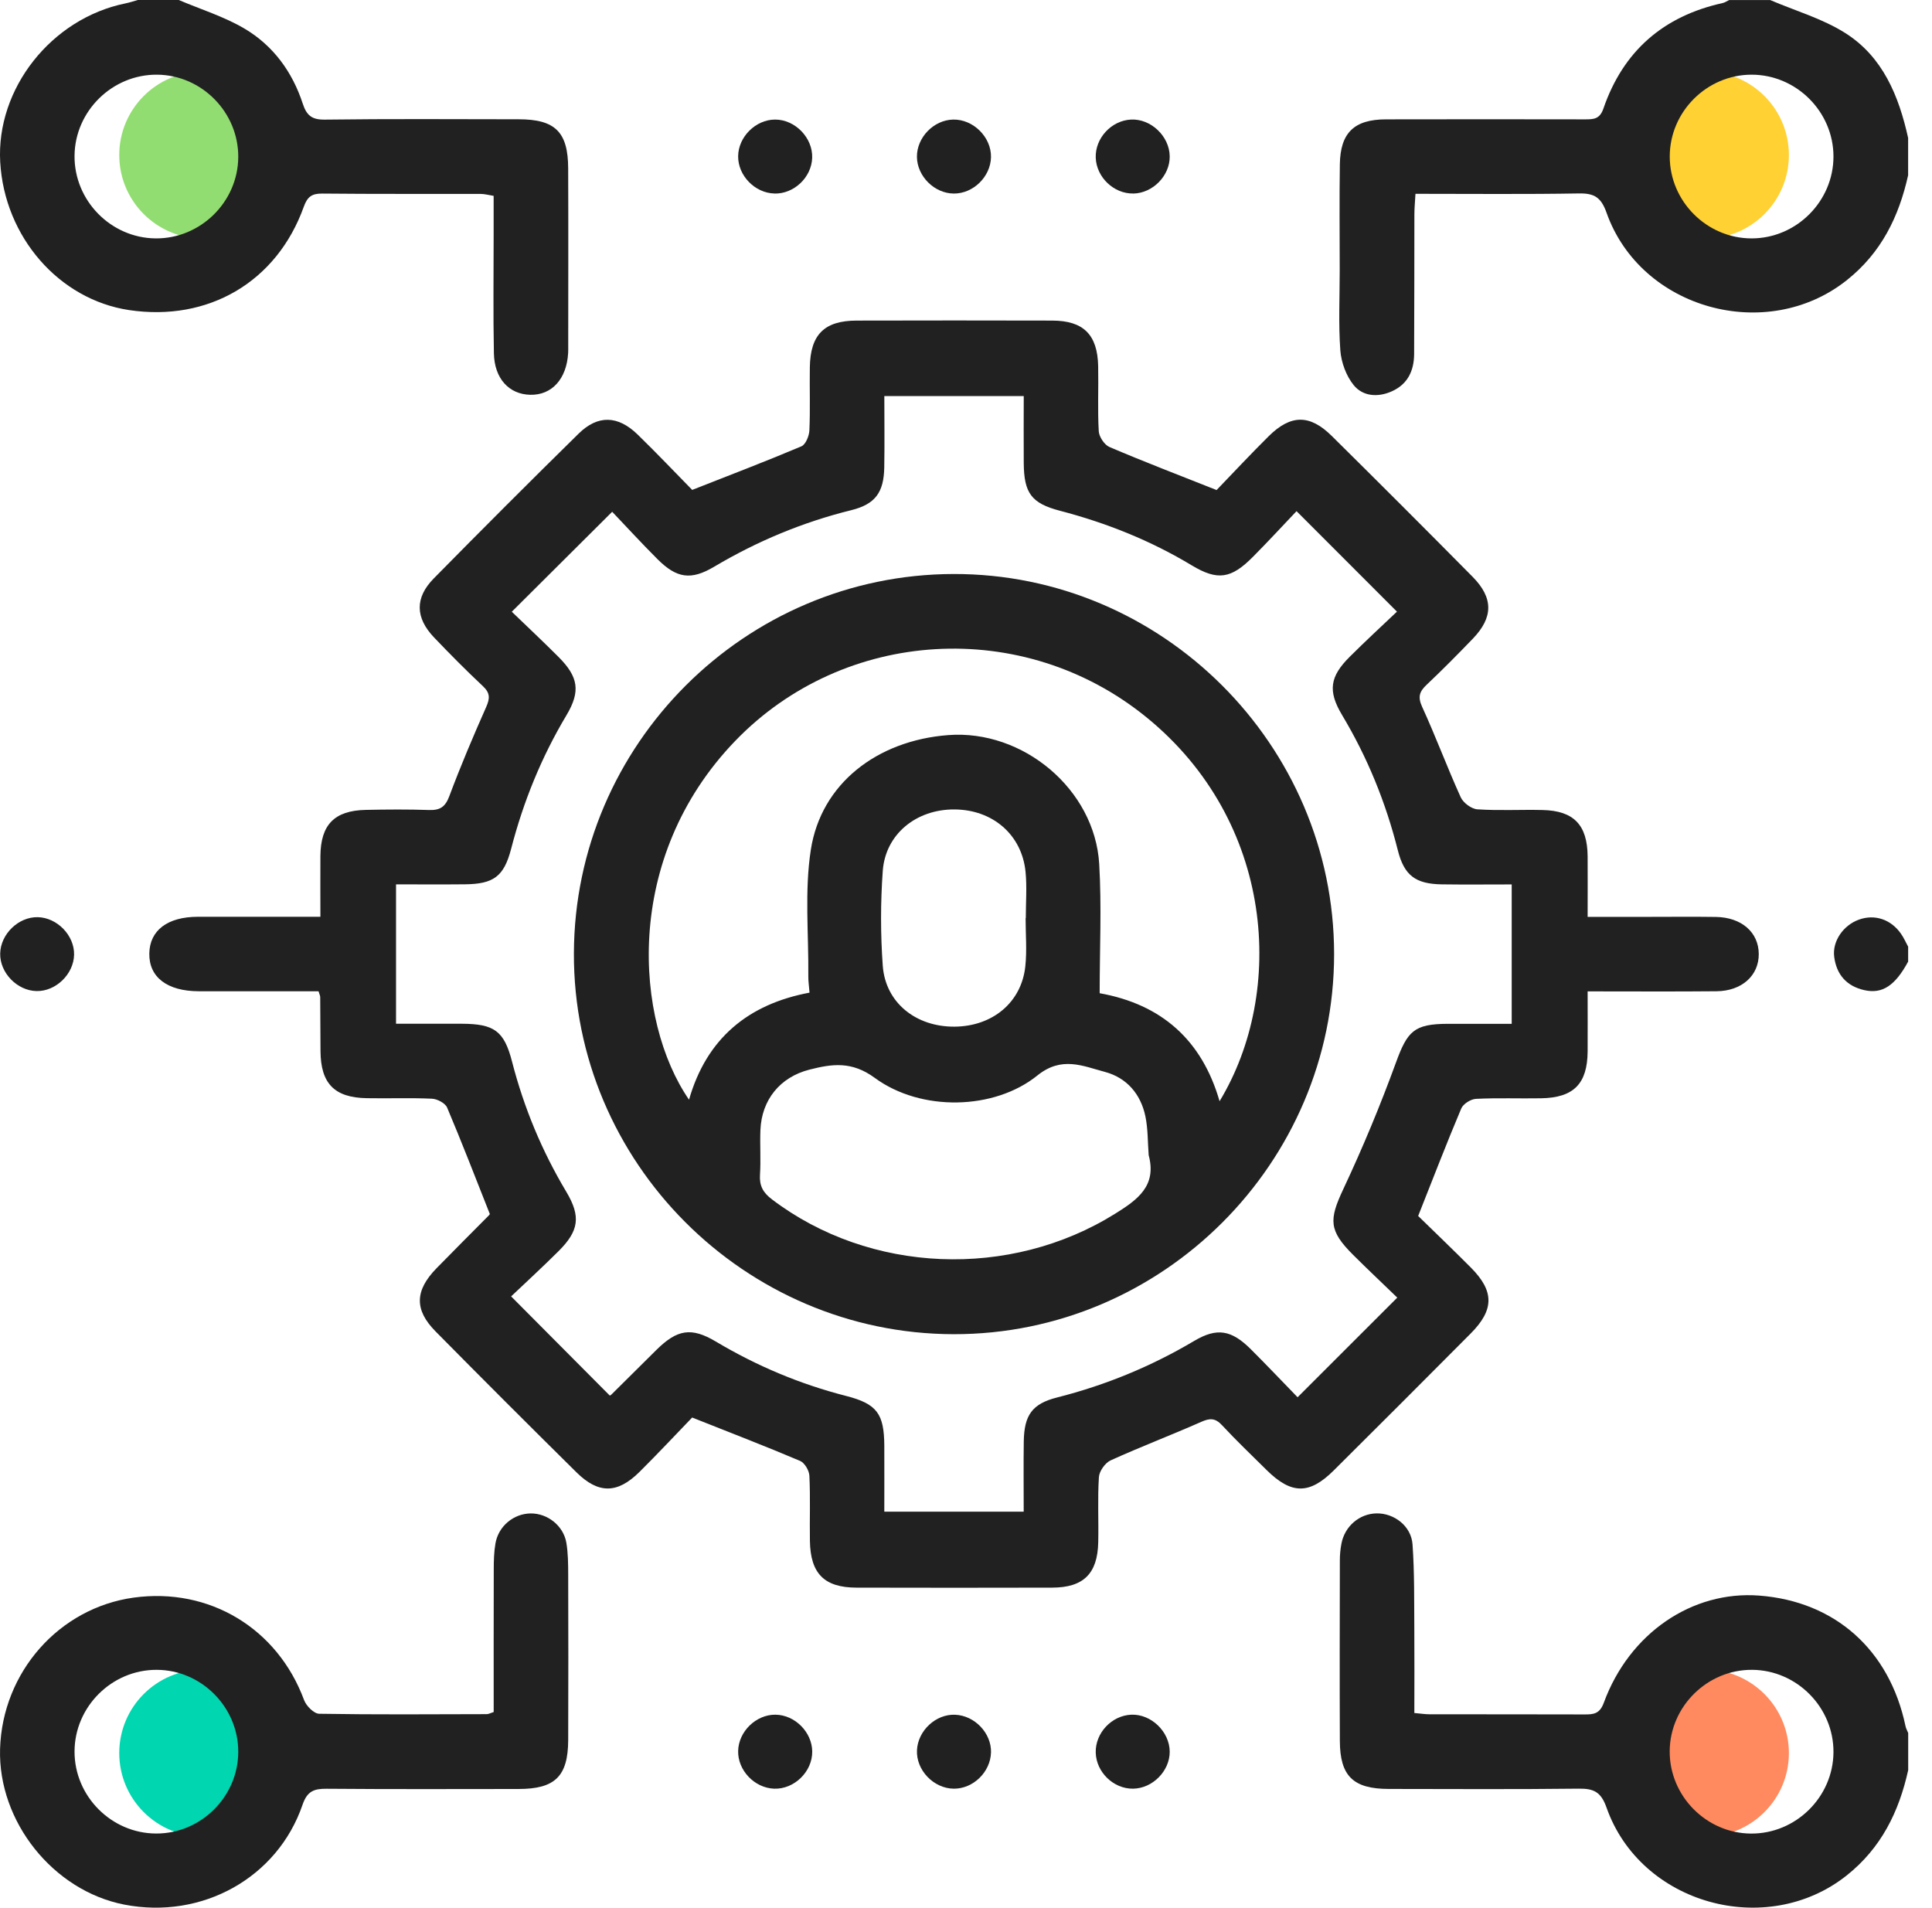 <svg width="81" height="80" viewBox="0 0 81 80" fill="none" xmlns="http://www.w3.org/2000/svg">
<circle cx="8.5" cy="6.5" r="3.5" fill="#92DD71"/>
<circle cx="71.5" cy="6.5" r="3.5" fill="#FFD133"/>
<circle cx="8.5" cy="73.5" r="3.5" fill="#00D6AF"/>
<circle cx="71.5" cy="73.5" r="3.5" fill="#FF8A5F"/>
<path d="M55.933 39.998C55.936 48.762 48.743 55.952 39.982 55.938C31.21 55.923 24.031 48.723 24.061 39.966C24.091 31.218 31.228 24.086 39.973 24.066C48.731 24.045 55.928 31.23 55.933 39.998ZM51.131 46.171C53.91 41.582 53.431 34.443 48.073 30.079C42.897 25.864 35.388 26.336 30.829 31.059C26.079 35.982 26.619 42.813 28.888 46.107C29.622 43.539 31.369 42.099 33.94 41.618C33.918 41.33 33.885 41.125 33.889 40.918C33.906 39.151 33.726 37.353 33.995 35.625C34.424 32.86 36.766 31.048 39.755 30.82C42.892 30.58 45.9 33.095 46.085 36.224C46.19 38.008 46.104 39.8 46.104 41.642C48.69 42.105 50.389 43.596 51.131 46.169V46.171ZM48.159 48.433C48.117 47.89 48.131 47.336 48.022 46.807C47.827 45.87 47.239 45.185 46.321 44.94C45.391 44.693 44.51 44.269 43.491 45.092C41.685 46.548 38.612 46.614 36.677 45.193C35.708 44.482 34.887 44.604 33.935 44.846C32.705 45.16 31.933 46.11 31.881 47.377C31.856 48.001 31.903 48.627 31.863 49.251C31.833 49.716 31.992 50.004 32.367 50.287C36.469 53.401 42.34 53.641 46.755 50.885C47.688 50.303 48.507 49.724 48.159 48.433ZM42.999 38.495H43.007C43.007 37.845 43.06 37.19 42.996 36.547C42.839 34.992 41.615 33.945 40.013 33.937C38.416 33.928 37.121 34.972 37.01 36.516C36.915 37.834 36.915 39.169 37.01 40.488C37.121 42.038 38.399 43.055 40.02 43.044C41.61 43.032 42.825 42.028 42.986 40.521C43.059 39.852 42.999 39.171 42.999 38.495Z" fill="#212121"/>
<path d="M7.495 0C8.418 0.393 9.397 0.695 10.253 1.201C11.451 1.909 12.257 3.012 12.691 4.34C12.854 4.838 13.07 5.023 13.62 5.015C16.328 4.98 19.035 4.998 21.744 5.001C23.275 5.001 23.817 5.531 23.821 7.063C23.831 9.536 23.824 12.01 23.823 14.484C23.823 14.589 23.826 14.692 23.82 14.797C23.759 15.887 23.136 16.574 22.229 16.552C21.343 16.532 20.728 15.874 20.707 14.814C20.674 13.175 20.696 11.533 20.696 9.893C20.696 9.348 20.696 8.802 20.696 8.212C20.488 8.179 20.319 8.13 20.15 8.13C17.936 8.126 15.722 8.138 13.51 8.116C13.073 8.112 12.887 8.249 12.736 8.669C11.606 11.818 8.736 13.499 5.409 13C2.474 12.558 0.188 9.934 0.009 6.795C-0.166 3.714 2.154 0.775 5.259 0.142C5.434 0.108 5.605 0.049 5.776 0C6.349 0 6.922 0 7.495 0ZM9.989 6.596C10.006 4.719 8.467 3.149 6.59 3.131C4.713 3.114 3.142 4.653 3.125 6.53C3.108 8.408 4.647 9.978 6.524 9.995C8.401 10.012 9.972 8.473 9.989 6.596Z" fill="#212121"/>
<path d="M80 7.344C79.612 9.087 78.873 10.598 77.428 11.747C74.073 14.416 68.788 12.968 67.354 8.916C67.13 8.284 66.849 8.099 66.205 8.11C63.946 8.149 61.685 8.126 59.344 8.126C59.327 8.445 59.299 8.719 59.299 8.992C59.294 10.942 59.299 12.895 59.288 14.845C59.283 15.545 59.019 16.115 58.339 16.413C57.757 16.669 57.137 16.616 56.756 16.15C56.44 15.761 56.232 15.195 56.194 14.691C56.113 13.577 56.168 12.455 56.168 11.337C56.168 9.854 56.151 8.372 56.174 6.889C56.194 5.564 56.775 5.007 58.108 5.004C60.891 4.998 63.675 4.999 66.459 5.004C66.813 5.004 67.071 4.996 67.223 4.554C68.049 2.147 69.734 0.676 72.222 0.128C72.319 0.106 72.407 0.044 72.497 0.002C73.07 0.002 73.644 0.002 74.216 0.002C75.272 0.454 76.407 0.78 77.365 1.386C78.937 2.381 79.61 4.022 79.999 5.784V7.346L80 7.344ZM73.44 9.995C75.317 9.994 76.87 8.437 76.869 6.56C76.867 4.683 75.311 3.13 73.434 3.131C71.556 3.133 70.003 4.689 70.005 6.566C70.007 8.444 71.563 9.997 73.44 9.995Z" fill="#212121"/>
<path d="M80 74.223C79.612 75.967 78.871 77.478 77.425 78.629C74.066 81.298 68.781 79.843 67.353 75.782C67.124 75.131 66.819 74.984 66.191 74.992C63.536 75.023 60.88 75.007 58.225 75.004C56.738 75.002 56.18 74.469 56.174 72.995C56.163 70.47 56.169 67.945 56.174 65.419C56.174 65.186 56.196 64.949 56.24 64.721C56.378 63.99 56.993 63.465 57.71 63.451C58.447 63.437 59.166 63.98 59.221 64.749C59.305 65.941 59.287 67.14 59.296 68.336C59.305 69.48 59.297 70.623 59.297 71.82C59.545 71.841 59.744 71.874 59.943 71.874C62.103 71.877 64.264 71.873 66.426 71.88C66.813 71.882 67.069 71.857 67.24 71.391C68.308 68.477 70.938 66.686 73.75 66.897C76.935 67.137 79.22 69.175 79.889 72.369C79.909 72.469 79.963 72.562 80.002 72.659V74.221L80 74.223ZM76.869 73.468C76.883 71.591 75.339 70.024 73.462 70.01C71.585 69.996 70.017 71.539 70.003 73.416C69.989 75.294 71.533 76.861 73.41 76.875C75.287 76.889 76.855 75.345 76.869 73.468Z" fill="#212121"/>
<path d="M80 40.316C79.454 41.325 78.917 41.684 78.162 41.513C77.42 41.346 76.996 40.862 76.9 40.118C76.814 39.462 77.281 38.792 77.938 38.556C78.6 38.318 79.283 38.545 79.704 39.155C79.82 39.321 79.901 39.511 80 39.691V40.316Z" fill="#212121"/>
<path d="M29.021 20.54C30.616 19.912 32.119 19.339 33.597 18.714C33.777 18.639 33.923 18.28 33.934 18.047C33.973 17.164 33.939 16.278 33.953 15.392C33.976 14.027 34.56 13.444 35.916 13.441C38.65 13.435 41.383 13.433 44.117 13.441C45.424 13.444 46.014 14.031 46.041 15.35C46.06 16.261 46.014 17.174 46.066 18.082C46.08 18.315 46.304 18.652 46.516 18.742C47.947 19.353 49.401 19.909 51.006 20.546C51.673 19.856 52.415 19.057 53.188 18.291C54.114 17.374 54.91 17.365 55.83 18.273C57.81 20.231 59.78 22.201 61.74 24.183C62.615 25.068 62.609 25.883 61.754 26.773C61.121 27.429 60.483 28.078 59.819 28.703C59.515 28.99 59.431 29.21 59.623 29.633C60.195 30.882 60.674 32.176 61.242 33.428C61.349 33.661 61.69 33.915 61.939 33.932C62.845 33.993 63.76 33.94 64.671 33.961C65.981 33.99 66.551 34.584 66.562 35.904C66.568 36.71 66.562 37.514 66.562 38.441C67.409 38.441 68.231 38.441 69.052 38.441C70.014 38.441 70.979 38.43 71.942 38.444C73.017 38.462 73.73 39.088 73.737 39.993C73.745 40.898 73.031 41.551 71.962 41.56C70.196 41.577 68.43 41.565 66.562 41.565C66.562 42.437 66.567 43.261 66.562 44.082C66.553 45.438 65.977 46.024 64.613 46.047C63.702 46.063 62.789 46.025 61.881 46.071C61.663 46.082 61.345 46.282 61.264 46.475C60.649 47.931 60.082 49.406 59.457 50.981C60.151 51.659 60.921 52.395 61.673 53.151C62.651 54.137 62.648 54.914 61.662 55.906C59.753 57.827 57.838 59.742 55.917 61.651C54.895 62.667 54.14 62.657 53.105 61.635C52.476 61.013 51.836 60.401 51.233 59.753C50.949 59.448 50.724 59.452 50.361 59.614C49.103 60.171 47.815 60.66 46.564 61.228C46.334 61.333 46.088 61.68 46.072 61.931C46.013 62.839 46.065 63.752 46.044 64.663C46.016 65.98 45.424 66.561 44.112 66.564C41.379 66.571 38.645 66.571 35.911 66.564C34.559 66.561 33.978 65.977 33.956 64.605C33.942 63.694 33.978 62.781 33.934 61.871C33.923 61.652 33.733 61.33 33.544 61.25C32.09 60.633 30.613 60.065 29.019 59.432C28.331 60.146 27.585 60.944 26.81 61.713C25.885 62.631 25.09 62.64 24.169 61.73C22.188 59.772 20.217 57.802 18.26 55.82C17.365 54.915 17.391 54.107 18.301 53.174C19.027 52.429 19.766 51.695 20.499 50.954C20.534 50.92 20.549 50.865 20.534 50.893C19.931 49.371 19.362 47.893 18.746 46.437C18.667 46.251 18.334 46.075 18.11 46.065C17.2 46.022 16.288 46.06 15.376 46.043C14.019 46.019 13.447 45.429 13.437 44.068C13.43 43.314 13.43 42.559 13.425 41.803C13.425 41.754 13.399 41.707 13.355 41.56H9.9C9.378 41.56 8.858 41.56 8.337 41.56C7.009 41.557 6.244 40.971 6.26 39.977C6.275 39.007 7.024 38.438 8.3 38.437C9.654 38.434 11.007 38.437 12.361 38.437C12.693 38.437 13.025 38.437 13.433 38.437C13.433 37.54 13.427 36.715 13.433 35.888C13.446 34.574 14.019 33.984 15.336 33.956C16.22 33.937 17.106 33.931 17.991 33.961C18.448 33.976 18.669 33.832 18.838 33.38C19.311 32.116 19.838 30.873 20.385 29.639C20.546 29.276 20.549 29.051 20.245 28.767C19.543 28.11 18.865 27.424 18.199 26.727C17.41 25.901 17.388 25.063 18.185 24.253C20.194 22.212 22.218 20.186 24.261 18.179C25.068 17.387 25.908 17.416 26.733 18.218C27.535 18.998 28.304 19.809 29.018 20.537L29.021 20.54ZM58.585 54.408C57.964 53.808 57.339 53.218 56.73 52.612C55.703 51.59 55.717 51.136 56.318 49.856C57.132 48.123 57.87 46.348 58.526 44.549C59.006 43.234 59.283 42.93 60.697 42.925C61.597 42.922 62.498 42.925 63.379 42.925V37.081C62.363 37.081 61.403 37.092 60.444 37.078C59.354 37.06 58.872 36.711 58.605 35.651C58.1 33.644 57.331 31.755 56.266 29.977C55.662 28.968 55.756 28.365 56.586 27.538C57.261 26.865 57.962 26.22 58.568 25.644C57.115 24.189 55.778 22.852 54.358 21.431C53.785 22.033 53.169 22.703 52.529 23.347C51.621 24.263 51.053 24.358 49.969 23.706C48.239 22.663 46.392 21.925 44.441 21.415C43.24 21.102 42.932 20.674 42.921 19.416C42.913 18.486 42.921 17.556 42.921 16.605H37.076C37.076 17.631 37.09 18.614 37.073 19.597C37.054 20.642 36.7 21.139 35.689 21.39C33.652 21.894 31.747 22.689 29.943 23.76C28.968 24.34 28.37 24.246 27.568 23.446C26.89 22.768 26.242 22.062 25.666 21.457C24.222 22.895 22.868 24.244 21.457 25.648C22.073 26.242 22.757 26.882 23.419 27.546C24.247 28.376 24.349 28.982 23.751 29.984C22.702 31.739 21.943 33.605 21.431 35.583C21.128 36.751 20.693 37.064 19.492 37.076C18.536 37.086 17.581 37.078 16.604 37.078V42.922C17.551 42.922 18.456 42.919 19.362 42.922C20.718 42.928 21.135 43.218 21.468 44.511C21.965 46.44 22.718 48.253 23.74 49.963C24.363 51.006 24.272 51.608 23.411 52.463C22.735 53.135 22.033 53.78 21.429 54.353C22.882 55.814 24.216 57.154 25.564 58.51C25.548 58.519 25.6 58.502 25.634 58.468C26.264 57.844 26.89 57.218 27.52 56.597C28.393 55.736 28.983 55.632 30.02 56.251C31.731 57.27 33.539 58.031 35.47 58.526C36.773 58.859 37.067 59.277 37.075 60.619C37.079 61.546 37.075 62.472 37.075 63.379H42.919C42.919 62.363 42.908 61.403 42.922 60.444C42.938 59.333 43.27 58.856 44.322 58.59C46.354 58.075 48.264 57.289 50.068 56.219C51.026 55.651 51.63 55.762 52.438 56.565C53.116 57.24 53.772 57.935 54.402 58.582C55.823 57.16 57.16 55.823 58.584 54.402L58.585 54.408Z" fill="#212121"/>
<path d="M20.698 71.78C20.698 69.793 20.695 67.796 20.701 65.798C20.701 65.435 20.71 65.067 20.772 64.711C20.897 63.985 21.534 63.461 22.248 63.453C22.954 63.445 23.624 63.968 23.745 64.685C23.818 65.117 23.82 65.565 23.822 66.006C23.828 68.322 23.831 70.639 23.822 72.955C23.815 74.476 23.27 75.006 21.736 75.006C19.056 75.009 16.375 75.018 13.695 74.996C13.162 74.992 12.879 75.098 12.685 75.665C11.633 78.735 8.466 80.485 5.214 79.854C2.23 79.274 -0.086 76.372 0.003 73.326C0.099 70.108 2.474 67.417 5.6 66.983C8.779 66.543 11.638 68.276 12.749 71.279C12.84 71.524 13.162 71.849 13.383 71.852C15.724 71.891 18.066 71.874 20.408 71.868C20.48 71.868 20.552 71.826 20.698 71.779V71.78ZM6.566 70.01C4.689 70.005 3.13 71.555 3.125 73.432C3.12 75.309 4.67 76.869 6.548 76.873C8.425 76.878 9.984 75.328 9.989 73.451C9.994 71.574 8.444 70.014 6.566 70.01Z" fill="#212121"/>
<path d="M32.468 8.113C31.65 8.093 30.939 7.362 30.947 6.551C30.954 5.738 31.683 5.015 32.493 5.013C33.336 5.01 34.081 5.779 34.051 6.618C34.023 7.44 33.286 8.135 32.468 8.115V8.113Z" fill="#212121"/>
<path d="M32.511 71.891C33.326 71.899 34.045 72.62 34.053 73.435C34.061 74.281 33.297 75.024 32.453 74.993C31.632 74.962 30.929 74.224 30.947 73.413C30.964 72.596 31.697 71.884 32.509 71.891H32.511Z" fill="#212121"/>
<path d="M47.516 8.113C46.7 8.13 45.968 7.432 45.939 6.612C45.911 5.793 46.594 5.054 47.417 5.013C48.252 4.971 49.03 5.711 49.041 6.555C49.05 7.366 48.335 8.098 47.516 8.115V8.113Z" fill="#212121"/>
<path d="M47.505 74.993C46.686 75.004 45.961 74.303 45.939 73.481C45.917 72.66 46.606 71.926 47.428 71.891C48.263 71.857 49.038 72.604 49.041 73.445C49.042 74.254 48.321 74.982 47.505 74.993Z" fill="#212121"/>
<path d="M39.988 8.115C39.174 8.109 38.451 7.39 38.443 6.577C38.435 5.763 39.146 5.03 39.962 5.013C40.806 4.996 41.565 5.752 41.548 6.591C41.53 7.41 40.802 8.121 39.988 8.115Z" fill="#212121"/>
<path d="M41.548 73.471C41.529 74.292 40.801 75.001 39.987 74.993C39.141 74.985 38.402 74.212 38.445 73.376C38.485 72.557 39.235 71.86 40.043 71.893C40.865 71.926 41.568 72.663 41.549 73.473L41.548 73.471Z" fill="#212121"/>
<path d="M3.106 40.029C3.089 40.843 2.339 41.57 1.531 41.552C0.717 41.535 -0.009 40.785 0.008 39.977C0.025 39.162 0.775 38.437 1.583 38.454C2.397 38.471 3.124 39.221 3.106 40.029Z" fill="#212121"/>
</svg>
